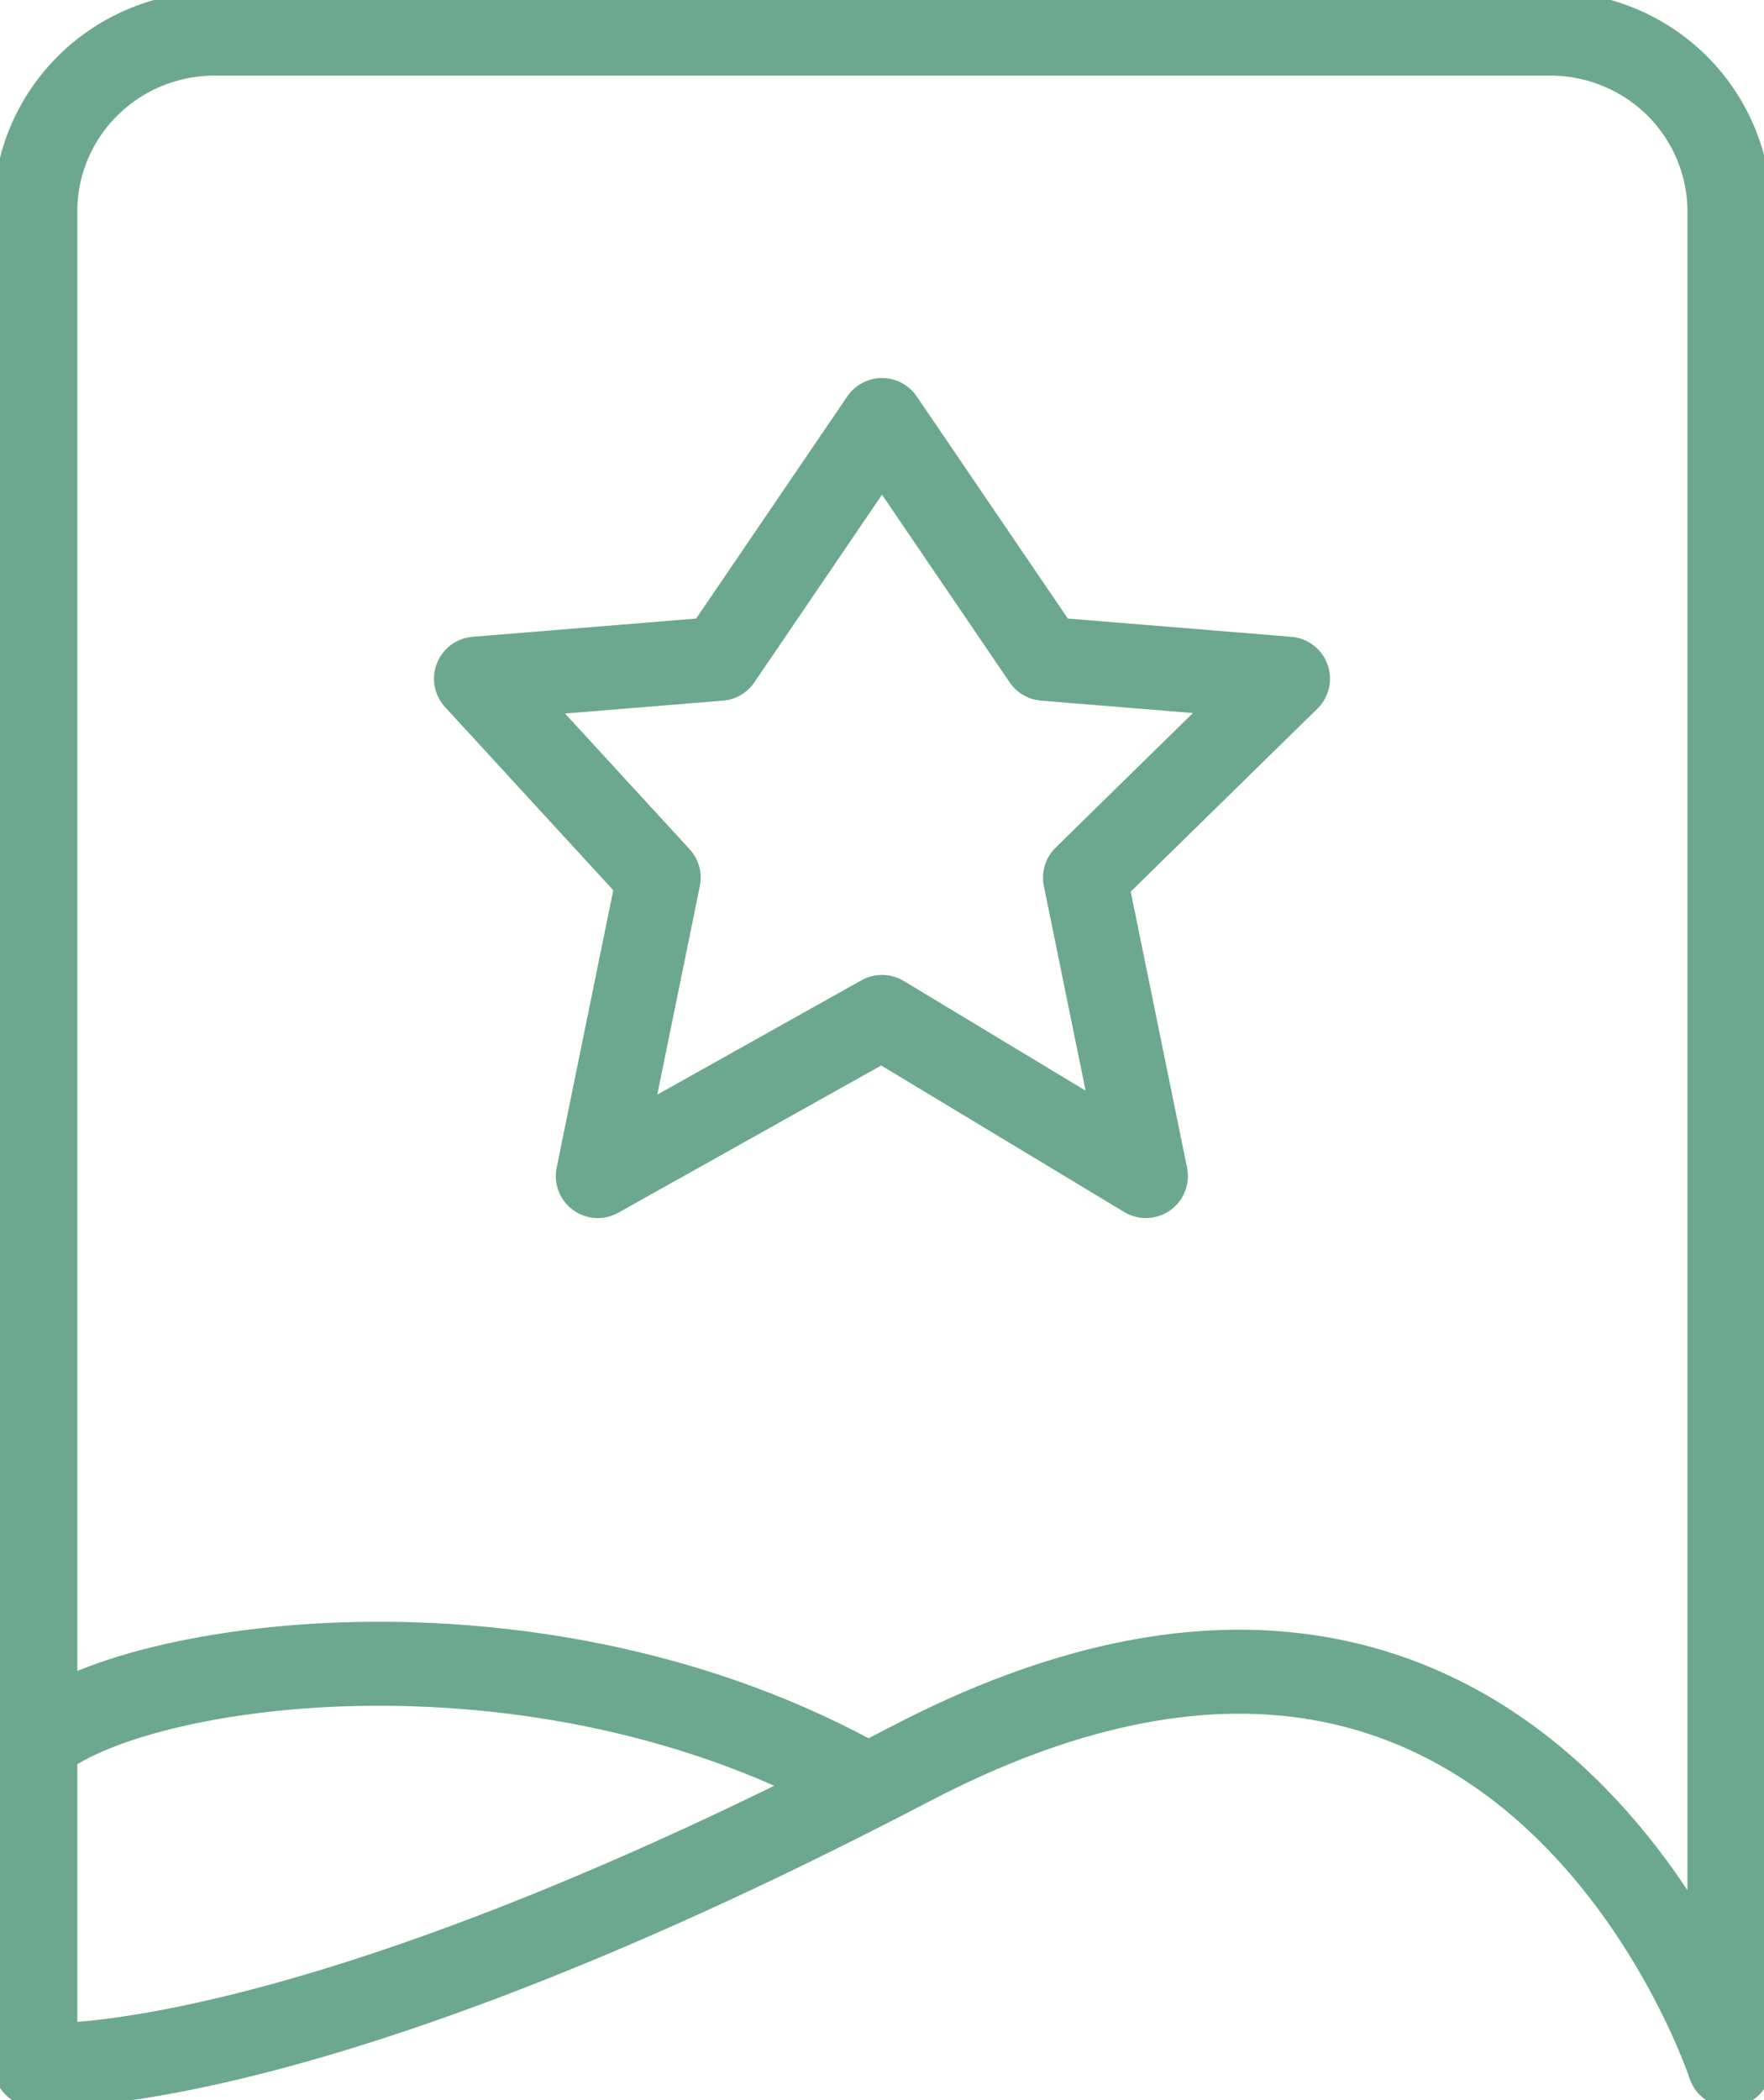 <svg width="63" height="75" viewBox="0 0 63 75" fill="none" xmlns="http://www.w3.org/2000/svg">
<g clip-path="url(#clip0_242_776)">
<path d="M1.261 7.5V73.75C1.261 73.75 10.5 74.5 32.5 63C54.5 51.5 61.765 73.75 61.765 73.75V7.5C61.758 6.666 61.586 5.842 61.258 5.074C60.93 4.306 60.453 3.609 59.854 3.024C59.254 2.439 58.545 1.977 57.765 1.664C56.986 1.351 56.152 1.193 55.311 1.2H7.714C6.873 1.193 6.039 1.351 5.26 1.664C4.48 1.977 3.771 2.439 3.172 3.024C2.572 3.609 2.095 4.306 1.767 5.074C1.439 5.842 1.267 6.666 1.261 7.5Z" stroke="#6CA88F" stroke-width="3" stroke-linecap="round" stroke-linejoin="round"/>
<path d="M1 62.5C3.667 59.5 18.5 57 30.5 63.5" stroke="#6CA88F" stroke-width="3"/>
<path d="M31.5 36.316L21.35 42L23.525 31.342L17 24.237L25.7 23.526L31.5 15L37.3 23.526L46 24.237L38.75 31.342L40.925 42L31.5 36.316Z" stroke="#6CA88F" stroke-width="3" stroke-linecap="round" stroke-linejoin="round"/>
</g>
<defs>
<clipPath id="clip0_242_776">
<rect width="63" height="75" fill="white"/>
</clipPath>
</defs>
</svg>
